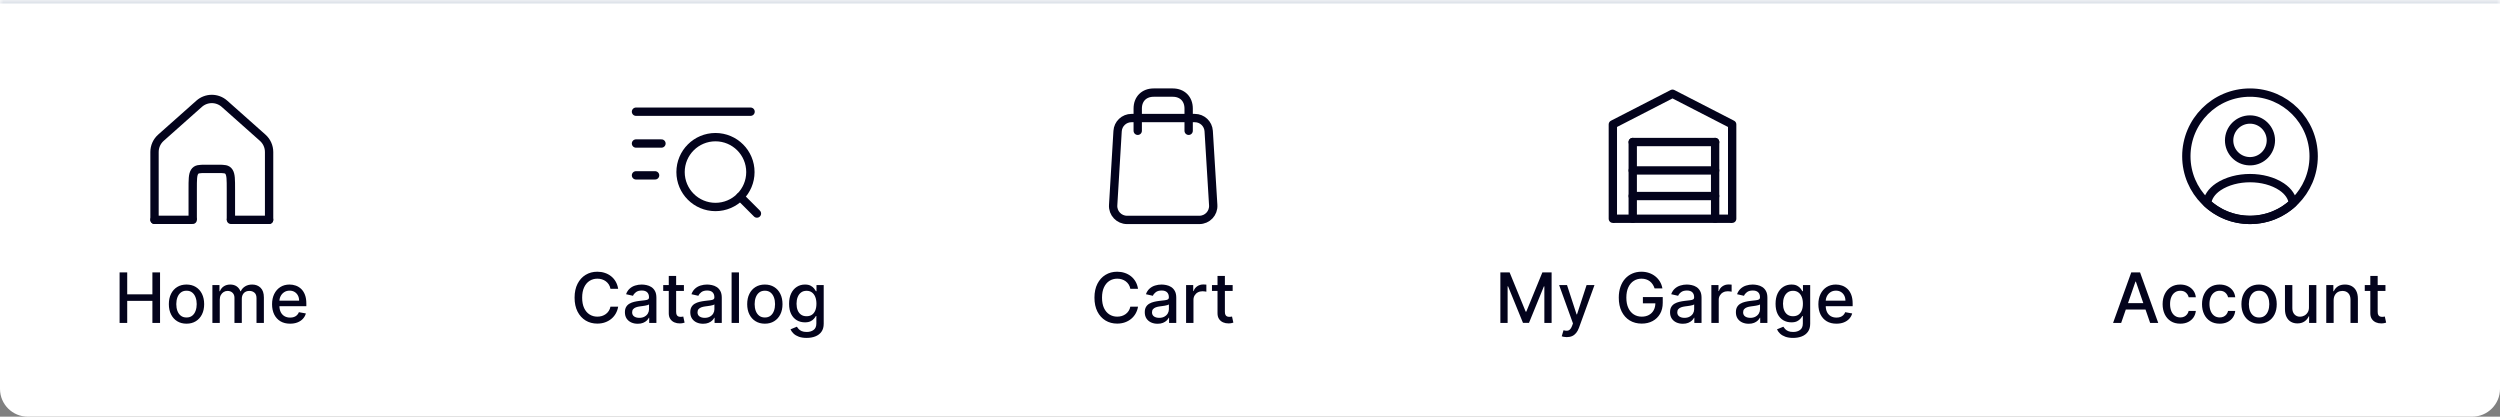 <svg width="360" height="60" viewBox="0 0 360 60" fill="none" xmlns="http://www.w3.org/2000/svg">
<rect x="0" y="0" width="360" height="60" fill="#808080" stroke="none"/>
<mask id="path-1-inside-1_2284_29130" fill="white">
<path d="M0 0H360V56C360 58.209 358.209 60 356 60H4C1.791 60 0 58.209 0 56V0Z"/>
</mask>
<path d="M0 0H360V56C360 58.209 358.209 60 356 60H4C1.791 60 0 58.209 0 56V0Z" fill="white"/>
<path d="M27.75 31.654H22.25" stroke="#03031C" stroke-width="1.2" stroke-linecap="round"/>
<path d="M38.75 31.654H33.25" stroke="#03031C" stroke-width="1.2" stroke-linecap="round"/>
<path d="M22.25 31.654V21.889C22.25 21.103 22.586 20.355 23.173 19.834L28.673 14.945C29.715 14.018 31.285 14.018 32.327 14.945L37.827 19.834C38.414 20.355 38.75 21.103 38.75 21.889V31.654" stroke="#03031C" stroke-width="1.2" stroke-linecap="round"/>
<path d="M33.25 31.654V27.254C33.25 25.871 33.25 25.18 32.981 24.75C32.713 24.321 32.281 24.321 31.417 24.321H29.583C28.719 24.321 28.287 24.321 28.018 24.75C27.75 25.18 27.75 25.871 27.75 27.254V31.654" stroke="#03031C" stroke-width="1.2"/>
<path d="M17.222 46.5V39.227H18.319V42.388H21.945V39.227H23.046V46.5H21.945V43.329H18.319V46.5H17.222ZM26.856 46.61C26.345 46.61 25.898 46.493 25.517 46.258C25.136 46.024 24.84 45.696 24.63 45.275C24.419 44.853 24.314 44.361 24.314 43.798C24.314 43.232 24.419 42.737 24.63 42.313C24.84 41.889 25.136 41.56 25.517 41.326C25.898 41.092 26.345 40.974 26.856 40.974C27.367 40.974 27.814 41.092 28.195 41.326C28.576 41.56 28.872 41.889 29.083 42.313C29.293 42.737 29.399 43.232 29.399 43.798C29.399 44.361 29.293 44.853 29.083 45.275C28.872 45.696 28.576 46.024 28.195 46.258C27.814 46.493 27.367 46.61 26.856 46.61ZM26.86 45.719C27.191 45.719 27.466 45.631 27.683 45.456C27.901 45.281 28.062 45.048 28.166 44.756C28.273 44.465 28.326 44.144 28.326 43.794C28.326 43.446 28.273 43.126 28.166 42.835C28.062 42.542 27.901 42.306 27.683 42.129C27.466 41.951 27.191 41.862 26.86 41.862C26.526 41.862 26.249 41.951 26.029 42.129C25.811 42.306 25.649 42.542 25.542 42.835C25.438 43.126 25.386 43.446 25.386 43.794C25.386 44.144 25.438 44.465 25.542 44.756C25.649 45.048 25.811 45.281 26.029 45.456C26.249 45.631 26.526 45.719 26.86 45.719ZM30.584 46.5V41.045H31.603V41.933H31.671C31.784 41.633 31.97 41.398 32.228 41.23C32.486 41.06 32.795 40.974 33.155 40.974C33.52 40.974 33.825 41.06 34.071 41.23C34.32 41.401 34.503 41.635 34.621 41.933H34.678C34.809 41.642 35.016 41.41 35.3 41.237C35.584 41.062 35.922 40.974 36.315 40.974C36.81 40.974 37.214 41.13 37.526 41.44C37.841 41.75 37.999 42.217 37.999 42.842V46.5H36.937V42.942C36.937 42.572 36.836 42.305 36.635 42.139C36.434 41.974 36.194 41.891 35.914 41.891C35.569 41.891 35.3 41.997 35.108 42.21C34.916 42.421 34.82 42.692 34.82 43.023V46.5H33.762V42.874C33.762 42.578 33.67 42.34 33.485 42.16C33.3 41.981 33.06 41.891 32.764 41.891C32.563 41.891 32.377 41.944 32.207 42.05C32.039 42.155 31.903 42.3 31.798 42.487C31.697 42.674 31.646 42.891 31.646 43.137V46.5H30.584ZM41.773 46.61C41.235 46.61 40.772 46.495 40.384 46.266C39.998 46.034 39.7 45.708 39.489 45.289C39.281 44.868 39.177 44.374 39.177 43.808C39.177 43.249 39.281 42.757 39.489 42.331C39.7 41.905 39.993 41.572 40.37 41.333C40.749 41.094 41.191 40.974 41.698 40.974C42.006 40.974 42.304 41.025 42.593 41.127C42.882 41.229 43.141 41.389 43.371 41.606C43.6 41.824 43.781 42.107 43.914 42.455C44.047 42.801 44.113 43.221 44.113 43.716V44.092H39.777V43.297H43.072C43.072 43.017 43.016 42.77 42.902 42.555C42.788 42.337 42.629 42.165 42.422 42.04C42.219 41.914 41.98 41.852 41.705 41.852C41.407 41.852 41.147 41.925 40.924 42.072C40.704 42.216 40.533 42.406 40.413 42.64C40.294 42.872 40.235 43.124 40.235 43.396V44.018C40.235 44.382 40.299 44.693 40.427 44.948C40.557 45.204 40.738 45.399 40.97 45.534C41.202 45.667 41.473 45.733 41.783 45.733C41.984 45.733 42.168 45.705 42.334 45.648C42.499 45.589 42.643 45.501 42.763 45.385C42.884 45.269 42.977 45.126 43.04 44.955L44.045 45.136C43.965 45.432 43.821 45.691 43.612 45.914C43.406 46.134 43.147 46.306 42.834 46.429C42.524 46.55 42.17 46.61 41.773 46.61Z" fill="#03031C"/>
<path d="M91.583 20.666H95.25" stroke="#03031C" stroke-width="1.2" stroke-linecap="round"/>
<path d="M91.583 25.25H94.333" stroke="#03031C" stroke-width="1.2" stroke-linecap="round"/>
<path d="M91.583 16.084L108.083 16.084" stroke="#03031C" stroke-width="1.2" stroke-linecap="round"/>
<path d="M103.028 29.806C105.805 29.806 108.056 27.555 108.056 24.778C108.056 22.001 105.805 19.75 103.028 19.75C100.251 19.75 98 22.001 98 24.778C98 27.555 100.251 29.806 103.028 29.806Z" stroke="#03031C" stroke-width="1.2" stroke-linecap="round" stroke-linejoin="round"/>
<path d="M108.998 30.75L106.581 28.332" stroke="#03031C" stroke-width="1.2" stroke-linecap="round" stroke-linejoin="round"/>
<path d="M89.015 41.592H87.907C87.865 41.356 87.785 41.147 87.669 40.967C87.553 40.787 87.411 40.635 87.243 40.509C87.075 40.384 86.887 40.289 86.679 40.225C86.473 40.161 86.254 40.129 86.022 40.129C85.603 40.129 85.227 40.235 84.896 40.445C84.567 40.656 84.306 40.965 84.115 41.372C83.925 41.779 83.831 42.276 83.831 42.864C83.831 43.456 83.925 43.955 84.115 44.362C84.306 44.769 84.568 45.077 84.9 45.285C85.231 45.494 85.604 45.598 86.018 45.598C86.248 45.598 86.466 45.567 86.671 45.506C86.88 45.442 87.068 45.348 87.236 45.225C87.404 45.102 87.546 44.952 87.662 44.774C87.781 44.594 87.862 44.388 87.907 44.156L89.015 44.16C88.956 44.517 88.841 44.846 88.671 45.147C88.503 45.445 88.286 45.703 88.021 45.921C87.758 46.137 87.457 46.303 87.119 46.422C86.78 46.54 86.411 46.599 86.011 46.599C85.381 46.599 84.82 46.45 84.328 46.152C83.835 45.851 83.447 45.422 83.163 44.863C82.881 44.304 82.74 43.638 82.74 42.864C82.74 42.087 82.882 41.421 83.166 40.864C83.451 40.306 83.839 39.877 84.331 39.579C84.824 39.278 85.384 39.128 86.011 39.128C86.397 39.128 86.757 39.184 87.091 39.295C87.427 39.404 87.729 39.565 87.996 39.778C88.264 39.988 88.485 40.246 88.66 40.552C88.835 40.855 88.954 41.202 89.015 41.592ZM91.83 46.621C91.485 46.621 91.172 46.557 90.893 46.429C90.614 46.299 90.392 46.111 90.229 45.864C90.068 45.618 89.987 45.316 89.987 44.959C89.987 44.651 90.047 44.398 90.165 44.199C90.283 44 90.443 43.843 90.644 43.727C90.846 43.611 91.07 43.523 91.319 43.464C91.568 43.405 91.821 43.36 92.079 43.329C92.406 43.291 92.671 43.26 92.874 43.236C93.078 43.211 93.226 43.169 93.318 43.112C93.411 43.055 93.457 42.963 93.457 42.835V42.81C93.457 42.5 93.369 42.26 93.194 42.09C93.021 41.919 92.763 41.834 92.42 41.834C92.062 41.834 91.781 41.913 91.575 42.072C91.371 42.228 91.23 42.402 91.152 42.594L90.154 42.367C90.273 42.035 90.445 41.767 90.673 41.564C90.902 41.358 91.166 41.209 91.465 41.117C91.763 41.022 92.077 40.974 92.406 40.974C92.624 40.974 92.854 41.001 93.098 41.053C93.344 41.102 93.574 41.195 93.787 41.33C94.002 41.465 94.179 41.657 94.316 41.908C94.454 42.157 94.522 42.48 94.522 42.878V46.5H93.485V45.754H93.443C93.374 45.892 93.271 46.026 93.134 46.159C92.996 46.292 92.82 46.402 92.605 46.489C92.389 46.577 92.131 46.621 91.83 46.621ZM92.061 45.769C92.355 45.769 92.606 45.711 92.814 45.594C93.025 45.478 93.185 45.327 93.293 45.14C93.405 44.95 93.46 44.748 93.46 44.533V43.83C93.422 43.867 93.349 43.903 93.24 43.936C93.134 43.967 93.012 43.994 92.874 44.018C92.737 44.039 92.603 44.059 92.473 44.078C92.343 44.095 92.234 44.109 92.147 44.121C91.941 44.147 91.752 44.191 91.582 44.252C91.414 44.314 91.279 44.403 91.177 44.519C91.078 44.632 91.028 44.784 91.028 44.973C91.028 45.236 91.125 45.435 91.319 45.57C91.513 45.702 91.761 45.769 92.061 45.769ZM98.483 41.045V41.898H95.503V41.045H98.483ZM96.302 39.739H97.364V44.898C97.364 45.104 97.395 45.26 97.456 45.364C97.518 45.465 97.597 45.535 97.694 45.573C97.794 45.609 97.901 45.626 98.017 45.626C98.103 45.626 98.177 45.62 98.241 45.609C98.305 45.597 98.355 45.587 98.39 45.58L98.582 46.457C98.52 46.481 98.433 46.505 98.319 46.528C98.206 46.554 98.064 46.569 97.893 46.571C97.614 46.576 97.353 46.526 97.112 46.422C96.87 46.318 96.675 46.157 96.526 45.939C96.377 45.721 96.302 45.448 96.302 45.119V39.739ZM101.244 46.621C100.899 46.621 100.586 46.557 100.307 46.429C100.028 46.299 99.806 46.111 99.643 45.864C99.482 45.618 99.401 45.316 99.401 44.959C99.401 44.651 99.461 44.398 99.579 44.199C99.697 44 99.857 43.843 100.058 43.727C100.26 43.611 100.485 43.523 100.733 43.464C100.982 43.405 101.235 43.36 101.493 43.329C101.82 43.291 102.085 43.26 102.289 43.236C102.492 43.211 102.64 43.169 102.732 43.112C102.825 43.055 102.871 42.963 102.871 42.835V42.81C102.871 42.5 102.783 42.26 102.608 42.09C102.435 41.919 102.177 41.834 101.834 41.834C101.477 41.834 101.195 41.913 100.989 42.072C100.785 42.228 100.644 42.402 100.566 42.594L99.568 42.367C99.687 42.035 99.86 41.767 100.087 41.564C100.316 41.358 100.58 41.209 100.879 41.117C101.177 41.022 101.491 40.974 101.82 40.974C102.038 40.974 102.268 41.001 102.512 41.053C102.758 41.102 102.988 41.195 103.201 41.33C103.417 41.465 103.593 41.657 103.73 41.908C103.868 42.157 103.936 42.48 103.936 42.878V46.5H102.899V45.754H102.857C102.788 45.892 102.685 46.026 102.548 46.159C102.41 46.292 102.234 46.402 102.019 46.489C101.803 46.577 101.545 46.621 101.244 46.621ZM101.475 45.769C101.769 45.769 102.02 45.711 102.228 45.594C102.439 45.478 102.599 45.327 102.708 45.14C102.819 44.95 102.874 44.748 102.874 44.533V43.83C102.837 43.867 102.763 43.903 102.654 43.936C102.548 43.967 102.426 43.994 102.289 44.018C102.151 44.039 102.017 44.059 101.887 44.078C101.757 44.095 101.648 44.109 101.561 44.121C101.355 44.147 101.166 44.191 100.996 44.252C100.828 44.314 100.693 44.403 100.591 44.519C100.492 44.632 100.442 44.784 100.442 44.973C100.442 45.236 100.539 45.435 100.733 45.57C100.927 45.702 101.175 45.769 101.475 45.769ZM106.412 39.227V46.5H105.35V39.227H106.412ZM110.138 46.61C109.627 46.61 109.181 46.493 108.8 46.258C108.418 46.024 108.122 45.696 107.912 45.275C107.701 44.853 107.596 44.361 107.596 43.798C107.596 43.232 107.701 42.737 107.912 42.313C108.122 41.889 108.418 41.56 108.8 41.326C109.181 41.092 109.627 40.974 110.138 40.974C110.65 40.974 111.096 41.092 111.477 41.326C111.858 41.56 112.154 41.889 112.365 42.313C112.576 42.737 112.681 43.232 112.681 43.798C112.681 44.361 112.576 44.853 112.365 45.275C112.154 45.696 111.858 46.024 111.477 46.258C111.096 46.493 110.65 46.61 110.138 46.61ZM110.142 45.719C110.473 45.719 110.748 45.631 110.966 45.456C111.184 45.281 111.345 45.048 111.449 44.756C111.555 44.465 111.608 44.144 111.608 43.794C111.608 43.446 111.555 43.126 111.449 42.835C111.345 42.542 111.184 42.306 110.966 42.129C110.748 41.951 110.473 41.862 110.142 41.862C109.808 41.862 109.531 41.951 109.311 42.129C109.093 42.306 108.931 42.542 108.824 42.835C108.72 43.126 108.668 43.446 108.668 43.794C108.668 44.144 108.72 44.465 108.824 44.756C108.931 45.048 109.093 45.281 109.311 45.456C109.531 45.631 109.808 45.719 110.142 45.719ZM116.153 48.659C115.72 48.659 115.347 48.602 115.034 48.489C114.724 48.375 114.471 48.225 114.275 48.038C114.078 47.851 113.931 47.646 113.834 47.423L114.747 47.047C114.811 47.151 114.896 47.261 115.002 47.377C115.111 47.495 115.258 47.596 115.443 47.679C115.63 47.762 115.87 47.803 116.164 47.803C116.566 47.803 116.899 47.705 117.162 47.508C117.424 47.314 117.556 47.004 117.556 46.578V45.506H117.488C117.424 45.622 117.332 45.751 117.211 45.893C117.093 46.035 116.93 46.158 116.721 46.262C116.513 46.366 116.242 46.418 115.908 46.418C115.477 46.418 115.089 46.318 114.743 46.117C114.4 45.913 114.128 45.613 113.926 45.218C113.728 44.82 113.628 44.331 113.628 43.751C113.628 43.171 113.726 42.674 113.923 42.26C114.122 41.846 114.394 41.528 114.74 41.308C115.085 41.086 115.477 40.974 115.915 40.974C116.254 40.974 116.527 41.031 116.735 41.145C116.944 41.256 117.106 41.386 117.222 41.535C117.34 41.685 117.431 41.816 117.495 41.93H117.574V41.045H118.614V46.621C118.614 47.09 118.505 47.474 118.287 47.775C118.069 48.075 117.775 48.298 117.403 48.443C117.034 48.587 116.617 48.659 116.153 48.659ZM116.142 45.538C116.448 45.538 116.706 45.467 116.917 45.325C117.13 45.18 117.291 44.974 117.4 44.707C117.511 44.437 117.566 44.114 117.566 43.737C117.566 43.37 117.512 43.047 117.403 42.768C117.294 42.488 117.134 42.271 116.924 42.114C116.713 41.956 116.453 41.876 116.142 41.876C115.823 41.876 115.556 41.959 115.343 42.125C115.13 42.288 114.969 42.511 114.86 42.793C114.754 43.074 114.701 43.389 114.701 43.737C114.701 44.095 114.755 44.408 114.864 44.678C114.973 44.948 115.134 45.159 115.347 45.31C115.562 45.462 115.828 45.538 116.142 45.538Z" fill="#03031C"/>
<g clip-path="url(#clip0_2284_29130)">
<path d="M160.934 18.88C160.998 17.824 161.873 17 162.931 17H172.056C173.113 17 173.987 17.823 174.052 18.878L174.704 29.545C174.774 30.695 173.86 31.667 172.708 31.667H162.291C161.139 31.667 160.225 30.697 160.294 29.547L160.934 18.88Z" stroke="#03031C" stroke-width="1.2" stroke-linecap="round" stroke-linejoin="round"/>
<path d="M163.833 18.834V15.625C163.833 14.25 164.75 13.334 166.125 13.334H168.875C170.25 13.334 171.166 14.25 171.166 15.625V18.834" stroke="#03031C" stroke-width="1.2" stroke-linecap="round" stroke-linejoin="round"/>
</g>
<path d="M163.876 41.592H162.768C162.725 41.356 162.646 41.147 162.53 40.967C162.414 40.787 162.272 40.635 162.104 40.509C161.936 40.384 161.747 40.289 161.539 40.225C161.333 40.161 161.114 40.129 160.882 40.129C160.463 40.129 160.088 40.235 159.756 40.445C159.427 40.656 159.167 40.965 158.975 41.372C158.786 41.779 158.691 42.276 158.691 42.864C158.691 43.456 158.786 43.955 158.975 44.362C159.167 44.769 159.428 45.077 159.76 45.285C160.091 45.494 160.464 45.598 160.878 45.598C161.108 45.598 161.326 45.567 161.532 45.506C161.74 45.442 161.928 45.348 162.097 45.225C162.265 45.102 162.407 44.952 162.523 44.774C162.641 44.594 162.723 44.388 162.768 44.156L163.876 44.16C163.816 44.517 163.702 44.846 163.531 45.147C163.363 45.445 163.146 45.703 162.881 45.921C162.619 46.137 162.318 46.303 161.979 46.422C161.641 46.54 161.271 46.599 160.871 46.599C160.242 46.599 159.681 46.45 159.188 46.152C158.696 45.851 158.307 45.422 158.023 44.863C157.742 44.304 157.601 43.638 157.601 42.864C157.601 42.087 157.743 41.421 158.027 40.864C158.311 40.306 158.699 39.877 159.192 39.579C159.684 39.278 160.244 39.128 160.871 39.128C161.257 39.128 161.617 39.184 161.951 39.295C162.287 39.404 162.589 39.565 162.856 39.778C163.124 39.988 163.345 40.246 163.521 40.552C163.696 40.855 163.814 41.202 163.876 41.592ZM166.691 46.621C166.345 46.621 166.033 46.557 165.753 46.429C165.474 46.299 165.253 46.111 165.089 45.864C164.928 45.618 164.848 45.316 164.848 44.959C164.848 44.651 164.907 44.398 165.025 44.199C165.144 44 165.303 43.843 165.505 43.727C165.706 43.611 165.931 43.523 166.179 43.464C166.428 43.405 166.681 43.36 166.939 43.329C167.266 43.291 167.531 43.26 167.735 43.236C167.938 43.211 168.086 43.169 168.179 43.112C168.271 43.055 168.317 42.963 168.317 42.835V42.81C168.317 42.5 168.23 42.26 168.054 42.09C167.882 41.919 167.624 41.834 167.28 41.834C166.923 41.834 166.641 41.913 166.435 42.072C166.232 42.228 166.091 42.402 166.013 42.594L165.015 42.367C165.133 42.035 165.306 41.767 165.533 41.564C165.763 41.358 166.027 41.209 166.325 41.117C166.623 41.022 166.937 40.974 167.266 40.974C167.484 40.974 167.715 41.001 167.959 41.053C168.205 41.102 168.434 41.195 168.647 41.33C168.863 41.465 169.039 41.657 169.177 41.908C169.314 42.157 169.383 42.48 169.383 42.878V46.5H168.346V45.754H168.303C168.234 45.892 168.131 46.026 167.994 46.159C167.857 46.292 167.68 46.402 167.465 46.489C167.249 46.577 166.991 46.621 166.691 46.621ZM166.922 45.769C167.215 45.769 167.466 45.711 167.674 45.594C167.885 45.478 168.045 45.327 168.154 45.14C168.265 44.95 168.321 44.748 168.321 44.533V43.83C168.283 43.867 168.209 43.903 168.101 43.936C167.994 43.967 167.872 43.994 167.735 44.018C167.598 44.039 167.464 44.059 167.334 44.078C167.203 44.095 167.094 44.109 167.007 44.121C166.801 44.147 166.613 44.191 166.442 44.252C166.274 44.314 166.139 44.403 166.037 44.519C165.938 44.632 165.888 44.784 165.888 44.973C165.888 45.236 165.985 45.435 166.179 45.57C166.374 45.702 166.621 45.769 166.922 45.769ZM170.797 46.5V41.045H171.823V41.912H171.88C171.979 41.618 172.155 41.388 172.405 41.219C172.659 41.049 172.945 40.964 173.265 40.964C173.331 40.964 173.409 40.966 173.499 40.971C173.592 40.976 173.664 40.981 173.716 40.989V42.004C173.673 41.992 173.597 41.979 173.489 41.965C173.38 41.949 173.271 41.94 173.162 41.94C172.911 41.94 172.687 41.994 172.491 42.1C172.297 42.204 172.143 42.35 172.029 42.537C171.915 42.722 171.859 42.932 171.859 43.169V46.5H170.797ZM177.503 41.045V41.898H174.524V41.045H177.503ZM175.323 39.739H176.384V44.898C176.384 45.104 176.415 45.26 176.477 45.364C176.538 45.465 176.618 45.535 176.715 45.573C176.814 45.609 176.922 45.626 177.038 45.626C177.123 45.626 177.198 45.62 177.262 45.609C177.326 45.597 177.375 45.587 177.411 45.58L177.603 46.457C177.541 46.481 177.453 46.505 177.34 46.528C177.226 46.554 177.084 46.569 176.914 46.571C176.634 46.576 176.374 46.526 176.132 46.422C175.891 46.318 175.696 46.157 175.546 45.939C175.397 45.721 175.323 45.448 175.323 45.119V39.739Z" fill="#03031C"/>
<path d="M232.25 31.5V17.918L240.841 13.5L249.432 17.918V31.5" stroke="#03031C" stroke-width="1.2" stroke-linecap="round" stroke-linejoin="round"/>
<path d="M235.114 28.227H240.841H246.978M235.114 24.545H246.978M235.114 20.454H246.978" stroke="#03031C" stroke-width="1.2" stroke-linecap="round" stroke-linejoin="round"/>
<path d="M235.114 20.454V31.5M246.978 20.454V31.5" stroke="#03031C" stroke-width="1.2" stroke-linecap="round" stroke-linejoin="round"/>
<path d="M232.25 31.5H249.432" stroke="#03031C" stroke-width="1.2"/>
<path d="M216.053 39.227H217.385L219.7 44.881H219.785L222.1 39.227H223.432V46.5H222.388V41.237H222.321L220.176 46.489H219.309L217.164 41.234H217.097V46.5H216.053V39.227ZM225.613 48.545C225.455 48.545 225.31 48.532 225.18 48.506C225.05 48.483 224.953 48.457 224.889 48.428L225.145 47.558C225.339 47.61 225.512 47.633 225.663 47.626C225.815 47.619 225.948 47.562 226.064 47.455C226.183 47.349 226.287 47.175 226.377 46.933L226.508 46.571L224.513 41.045H225.649L227.03 45.278H227.087L228.469 41.045H229.608L227.361 47.228C227.256 47.512 227.124 47.752 226.963 47.949C226.802 48.148 226.61 48.297 226.388 48.396C226.165 48.496 225.907 48.545 225.613 48.545ZM238.26 41.525C238.191 41.309 238.099 41.117 237.983 40.946C237.869 40.773 237.733 40.626 237.575 40.506C237.416 40.383 237.235 40.289 237.031 40.225C236.83 40.161 236.609 40.129 236.367 40.129C235.958 40.129 235.588 40.235 235.259 40.445C234.93 40.656 234.67 40.965 234.478 41.372C234.289 41.777 234.194 42.273 234.194 42.86C234.194 43.45 234.29 43.948 234.482 44.355C234.673 44.762 234.936 45.071 235.27 45.282C235.604 45.493 235.984 45.598 236.41 45.598C236.805 45.598 237.15 45.517 237.443 45.356C237.739 45.196 237.968 44.968 238.129 44.675C238.292 44.379 238.374 44.031 238.374 43.631L238.658 43.684H236.577V42.778H239.435V43.606C239.435 44.217 239.305 44.747 239.045 45.197C238.787 45.644 238.429 45.99 237.972 46.234C237.518 46.477 236.997 46.599 236.41 46.599C235.752 46.599 235.174 46.448 234.677 46.145C234.182 45.842 233.796 45.412 233.519 44.856C233.242 44.297 233.104 43.634 233.104 42.867C233.104 42.287 233.184 41.766 233.345 41.305C233.506 40.843 233.732 40.451 234.023 40.129C234.317 39.805 234.661 39.557 235.057 39.387C235.455 39.214 235.889 39.128 236.36 39.128C236.753 39.128 237.119 39.186 237.457 39.302C237.798 39.418 238.101 39.582 238.366 39.795C238.634 40.008 238.855 40.262 239.031 40.555C239.206 40.847 239.324 41.17 239.386 41.525H238.26ZM242.33 46.621C241.985 46.621 241.672 46.557 241.393 46.429C241.114 46.299 240.892 46.111 240.729 45.864C240.568 45.618 240.487 45.316 240.487 44.959C240.487 44.651 240.547 44.398 240.665 44.199C240.783 44 240.943 43.843 241.144 43.727C241.346 43.611 241.57 43.523 241.819 43.464C242.068 43.405 242.321 43.36 242.579 43.329C242.906 43.291 243.171 43.26 243.374 43.236C243.578 43.211 243.726 43.169 243.818 43.112C243.911 43.055 243.957 42.963 243.957 42.835V42.81C243.957 42.5 243.869 42.26 243.694 42.09C243.521 41.919 243.263 41.834 242.92 41.834C242.562 41.834 242.281 41.913 242.075 42.072C241.871 42.228 241.73 42.402 241.652 42.594L240.654 42.367C240.773 42.035 240.945 41.767 241.173 41.564C241.402 41.358 241.666 41.209 241.965 41.117C242.263 41.022 242.577 40.974 242.906 40.974C243.124 40.974 243.354 41.001 243.598 41.053C243.844 41.102 244.074 41.195 244.287 41.33C244.503 41.465 244.679 41.657 244.816 41.908C244.954 42.157 245.022 42.48 245.022 42.878V46.5H243.985V45.754H243.943C243.874 45.892 243.771 46.026 243.634 46.159C243.496 46.292 243.32 46.402 243.105 46.489C242.889 46.577 242.631 46.621 242.33 46.621ZM242.561 45.769C242.855 45.769 243.106 45.711 243.314 45.594C243.525 45.478 243.685 45.327 243.794 45.14C243.905 44.95 243.96 44.748 243.96 44.533V43.83C243.923 43.867 243.849 43.903 243.74 43.936C243.634 43.967 243.512 43.994 243.374 44.018C243.237 44.039 243.103 44.059 242.973 44.078C242.843 44.095 242.734 44.109 242.646 44.121C242.441 44.147 242.252 44.191 242.082 44.252C241.914 44.314 241.779 44.403 241.677 44.519C241.578 44.632 241.528 44.784 241.528 44.973C241.528 45.236 241.625 45.435 241.819 45.57C242.013 45.702 242.261 45.769 242.561 45.769ZM246.436 46.5V41.045H247.463V41.912H247.52C247.619 41.618 247.794 41.388 248.045 41.219C248.298 41.049 248.585 40.964 248.904 40.964C248.971 40.964 249.049 40.966 249.139 40.971C249.231 40.976 249.303 40.981 249.355 40.989V42.004C249.313 41.992 249.237 41.979 249.128 41.965C249.019 41.949 248.91 41.94 248.801 41.94C248.551 41.94 248.327 41.994 248.13 42.1C247.936 42.204 247.782 42.35 247.669 42.537C247.555 42.722 247.498 42.932 247.498 43.169V46.5H246.436ZM251.813 46.621C251.467 46.621 251.155 46.557 250.875 46.429C250.596 46.299 250.375 46.111 250.211 45.864C250.05 45.618 249.97 45.316 249.97 44.959C249.97 44.651 250.029 44.398 250.147 44.199C250.266 44 250.426 43.843 250.627 43.727C250.828 43.611 251.053 43.523 251.301 43.464C251.55 43.405 251.803 43.36 252.061 43.329C252.388 43.291 252.653 43.26 252.857 43.236C253.06 43.211 253.208 43.169 253.301 43.112C253.393 43.055 253.439 42.963 253.439 42.835V42.81C253.439 42.5 253.352 42.26 253.176 42.09C253.004 41.919 252.746 41.834 252.402 41.834C252.045 41.834 251.763 41.913 251.557 42.072C251.354 42.228 251.213 42.402 251.135 42.594L250.137 42.367C250.255 42.035 250.428 41.767 250.655 41.564C250.885 41.358 251.149 41.209 251.447 41.117C251.745 41.022 252.059 40.974 252.388 40.974C252.606 40.974 252.837 41.001 253.081 41.053C253.327 41.102 253.556 41.195 253.77 41.33C253.985 41.465 254.161 41.657 254.299 41.908C254.436 42.157 254.505 42.48 254.505 42.878V46.5H253.468V45.754H253.425C253.356 45.892 253.253 46.026 253.116 46.159C252.979 46.292 252.802 46.402 252.587 46.489C252.372 46.577 252.114 46.621 251.813 46.621ZM252.044 45.769C252.337 45.769 252.588 45.711 252.797 45.594C253.007 45.478 253.167 45.327 253.276 45.14C253.387 44.95 253.443 44.748 253.443 44.533V43.83C253.405 43.867 253.332 43.903 253.223 43.936C253.116 43.967 252.994 43.994 252.857 44.018C252.72 44.039 252.586 44.059 252.456 44.078C252.325 44.095 252.217 44.109 252.129 44.121C251.923 44.147 251.735 44.191 251.564 44.252C251.396 44.314 251.261 44.403 251.159 44.519C251.06 44.632 251.01 44.784 251.01 44.973C251.01 45.236 251.107 45.435 251.301 45.57C251.496 45.702 251.743 45.769 252.044 45.769ZM258.206 48.659C257.773 48.659 257.4 48.602 257.087 48.489C256.777 48.375 256.524 48.225 256.327 48.038C256.131 47.851 255.984 47.646 255.887 47.423L256.8 47.047C256.863 47.151 256.949 47.261 257.055 47.377C257.164 47.495 257.311 47.596 257.496 47.679C257.683 47.762 257.923 47.803 258.216 47.803C258.619 47.803 258.952 47.705 259.214 47.508C259.477 47.314 259.608 47.004 259.608 46.578V45.506H259.541C259.477 45.622 259.385 45.751 259.264 45.893C259.146 46.035 258.982 46.158 258.774 46.262C258.566 46.366 258.295 46.418 257.961 46.418C257.53 46.418 257.142 46.318 256.796 46.117C256.453 45.913 256.18 45.613 255.979 45.218C255.78 44.82 255.681 44.331 255.681 43.751C255.681 43.171 255.779 42.674 255.976 42.26C256.175 41.846 256.447 41.528 256.792 41.308C257.138 41.086 257.53 40.974 257.968 40.974C258.306 40.974 258.58 41.031 258.788 41.145C258.997 41.256 259.159 41.386 259.275 41.535C259.393 41.685 259.484 41.816 259.548 41.93H259.626V41.045H260.667V46.621C260.667 47.09 260.558 47.474 260.34 47.775C260.122 48.075 259.827 48.298 259.456 48.443C259.086 48.587 258.67 48.659 258.206 48.659ZM258.195 45.538C258.501 45.538 258.759 45.467 258.969 45.325C259.182 45.18 259.343 44.974 259.452 44.707C259.564 44.437 259.619 44.114 259.619 43.737C259.619 43.37 259.565 43.047 259.456 42.768C259.347 42.488 259.187 42.271 258.976 42.114C258.766 41.956 258.505 41.876 258.195 41.876C257.876 41.876 257.609 41.959 257.396 42.125C257.183 42.288 257.022 42.511 256.913 42.793C256.807 43.074 256.753 43.389 256.753 43.737C256.753 44.095 256.808 44.408 256.917 44.678C257.026 44.948 257.187 45.159 257.4 45.31C257.615 45.462 257.88 45.538 258.195 45.538ZM264.442 46.61C263.904 46.61 263.441 46.495 263.053 46.266C262.667 46.034 262.369 45.708 262.158 45.289C261.95 44.868 261.846 44.374 261.846 43.808C261.846 43.249 261.95 42.757 262.158 42.331C262.369 41.905 262.662 41.572 263.039 41.333C263.418 41.094 263.86 40.974 264.367 40.974C264.675 40.974 264.973 41.025 265.262 41.127C265.551 41.229 265.81 41.389 266.04 41.606C266.269 41.824 266.45 42.107 266.583 42.455C266.715 42.801 266.782 43.221 266.782 43.716V44.092H262.446V43.297H265.741C265.741 43.017 265.684 42.77 265.571 42.555C265.457 42.337 265.297 42.165 265.091 42.04C264.888 41.914 264.649 41.852 264.374 41.852C264.076 41.852 263.815 41.925 263.593 42.072C263.373 42.216 263.202 42.406 263.081 42.64C262.963 42.872 262.904 43.124 262.904 43.396V44.018C262.904 44.382 262.968 44.693 263.096 44.948C263.226 45.204 263.407 45.399 263.639 45.534C263.871 45.667 264.142 45.733 264.452 45.733C264.653 45.733 264.837 45.705 265.003 45.648C265.168 45.589 265.312 45.501 265.432 45.385C265.553 45.269 265.645 45.126 265.709 44.955L266.714 45.136C266.634 45.432 266.489 45.691 266.281 45.914C266.075 46.134 265.816 46.306 265.503 46.429C265.193 46.55 264.839 46.61 264.442 46.61Z" fill="#03031C"/>
<path d="M324.11 23.215C324.046 23.206 323.963 23.206 323.89 23.215C322.277 23.16 320.993 21.84 320.993 20.218C320.993 18.558 322.332 17.211 324 17.211C325.659 17.211 327.007 18.558 327.007 20.218C326.997 21.84 325.723 23.16 324.11 23.215Z" stroke="#03031C" stroke-width="1.2" stroke-linecap="round" stroke-linejoin="round"/>
<path d="M330.178 29.265C328.547 30.759 326.383 31.667 324 31.667C321.617 31.667 319.453 30.759 317.822 29.265C317.913 28.404 318.463 27.56 319.444 26.9C321.956 25.232 326.062 25.232 328.556 26.9C329.537 27.56 330.087 28.404 330.178 29.265Z" stroke="#03031C" stroke-width="1.2" stroke-linecap="round" stroke-linejoin="round"/>
<path d="M324 31.667C329.063 31.667 333.167 27.563 333.167 22.5C333.167 17.438 329.063 13.334 324 13.334C318.937 13.334 314.833 17.438 314.833 22.5C314.833 27.563 318.937 31.667 324 31.667Z" stroke="#03031C" stroke-width="1.2" stroke-linecap="round" stroke-linejoin="round"/>
<path d="M305.448 46.5H304.283L306.9 39.227H308.168L310.785 46.5H309.62L307.564 40.548H307.507L305.448 46.5ZM305.643 43.652H309.421V44.575H305.643V43.652ZM313.96 46.61C313.432 46.61 312.977 46.49 312.596 46.251C312.217 46.01 311.926 45.677 311.722 45.254C311.519 44.83 311.417 44.344 311.417 43.798C311.417 43.244 311.521 42.755 311.729 42.331C311.938 41.905 312.231 41.572 312.61 41.333C312.989 41.094 313.435 40.974 313.949 40.974C314.363 40.974 314.733 41.051 315.057 41.205C315.381 41.357 315.643 41.57 315.842 41.844C316.043 42.119 316.162 42.44 316.2 42.807H315.167C315.11 42.551 314.98 42.331 314.776 42.146C314.575 41.962 314.305 41.869 313.967 41.869C313.671 41.869 313.412 41.947 313.189 42.104C312.969 42.258 312.797 42.478 312.674 42.764C312.551 43.048 312.489 43.385 312.489 43.773C312.489 44.17 312.55 44.514 312.671 44.803C312.791 45.091 312.962 45.315 313.182 45.474C313.404 45.632 313.666 45.712 313.967 45.712C314.168 45.712 314.35 45.675 314.514 45.602C314.679 45.526 314.818 45.418 314.929 45.278C315.043 45.139 315.122 44.971 315.167 44.774H316.2C316.162 45.127 316.048 45.442 315.856 45.719C315.664 45.996 315.407 46.214 315.085 46.372C314.766 46.531 314.39 46.61 313.96 46.61ZM319.633 46.61C319.105 46.61 318.651 46.49 318.27 46.251C317.891 46.01 317.6 45.677 317.396 45.254C317.193 44.83 317.091 44.344 317.091 43.798C317.091 43.244 317.195 42.755 317.403 42.331C317.612 41.905 317.905 41.572 318.284 41.333C318.663 41.094 319.109 40.974 319.623 40.974C320.037 40.974 320.406 41.051 320.731 41.205C321.055 41.357 321.317 41.57 321.516 41.844C321.717 42.119 321.836 42.44 321.874 42.807H320.841C320.784 42.551 320.654 42.331 320.45 42.146C320.249 41.962 319.979 41.869 319.641 41.869C319.345 41.869 319.085 41.947 318.863 42.104C318.643 42.258 318.471 42.478 318.348 42.764C318.225 43.048 318.163 43.385 318.163 43.773C318.163 44.17 318.224 44.514 318.344 44.803C318.465 45.091 318.636 45.315 318.856 45.474C319.078 45.632 319.34 45.712 319.641 45.712C319.842 45.712 320.024 45.675 320.187 45.602C320.353 45.526 320.492 45.418 320.603 45.278C320.717 45.139 320.796 44.971 320.841 44.774H321.874C321.836 45.127 321.722 45.442 321.53 45.719C321.338 45.996 321.081 46.214 320.759 46.372C320.44 46.531 320.064 46.61 319.633 46.61ZM325.307 46.61C324.796 46.61 324.35 46.493 323.968 46.258C323.587 46.024 323.291 45.696 323.081 45.275C322.87 44.853 322.765 44.361 322.765 43.798C322.765 43.232 322.87 42.737 323.081 42.313C323.291 41.889 323.587 41.56 323.968 41.326C324.35 41.092 324.796 40.974 325.307 40.974C325.819 40.974 326.265 41.092 326.646 41.326C327.027 41.56 327.323 41.889 327.534 42.313C327.745 42.737 327.85 43.232 327.85 43.798C327.85 44.361 327.745 44.853 327.534 45.275C327.323 45.696 327.027 46.024 326.646 46.258C326.265 46.493 325.819 46.61 325.307 46.61ZM325.311 45.719C325.642 45.719 325.917 45.631 326.135 45.456C326.352 45.281 326.513 45.048 326.618 44.756C326.724 44.465 326.777 44.144 326.777 43.794C326.777 43.446 326.724 43.126 326.618 42.835C326.513 42.542 326.352 42.306 326.135 42.129C325.917 41.951 325.642 41.862 325.311 41.862C324.977 41.862 324.7 41.951 324.48 42.129C324.262 42.306 324.1 42.542 323.993 42.835C323.889 43.126 323.837 43.446 323.837 43.794C323.837 44.144 323.889 44.465 323.993 44.756C324.1 45.048 324.262 45.281 324.48 45.456C324.7 45.631 324.977 45.719 325.311 45.719ZM332.49 44.238V41.045H333.556V46.5H332.512V45.555H332.455C332.329 45.847 332.128 46.089 331.851 46.283C331.576 46.475 331.234 46.571 330.825 46.571C330.474 46.571 330.164 46.494 329.894 46.34C329.627 46.184 329.416 45.953 329.262 45.648C329.111 45.342 329.035 44.965 329.035 44.515V41.045H330.097V44.387C330.097 44.759 330.2 45.055 330.406 45.275C330.612 45.495 330.879 45.605 331.208 45.605C331.407 45.605 331.605 45.555 331.801 45.456C332 45.356 332.165 45.206 332.295 45.005C332.428 44.804 332.493 44.548 332.49 44.238ZM336.044 43.261V46.5H334.982V41.045H336.002V41.933H336.069C336.194 41.644 336.391 41.412 336.658 41.237C336.928 41.062 337.268 40.974 337.678 40.974C338.049 40.974 338.375 41.053 338.654 41.209C338.934 41.363 339.15 41.592 339.304 41.898C339.458 42.203 339.535 42.581 339.535 43.031V46.5H338.473V43.158C338.473 42.763 338.37 42.454 338.164 42.231C337.958 42.007 337.675 41.894 337.315 41.894C337.069 41.894 336.85 41.947 336.658 42.054C336.469 42.16 336.319 42.317 336.207 42.523C336.099 42.726 336.044 42.972 336.044 43.261ZM343.505 41.045V41.898H340.526V41.045H343.505ZM341.325 39.739H342.386V44.898C342.386 45.104 342.417 45.26 342.479 45.364C342.54 45.465 342.62 45.535 342.717 45.573C342.816 45.609 342.924 45.626 343.04 45.626C343.125 45.626 343.2 45.62 343.264 45.609C343.328 45.597 343.377 45.587 343.413 45.58L343.604 46.457C343.543 46.481 343.455 46.505 343.342 46.528C343.228 46.554 343.086 46.569 342.916 46.571C342.636 46.576 342.376 46.526 342.134 46.422C341.893 46.318 341.698 46.157 341.548 45.939C341.399 45.721 341.325 45.448 341.325 45.119V39.739Z" fill="#03031C"/>
<path d="M0 -0.5H360V0.5H0V-0.5ZM360 60H0H360ZM0 60V0V60ZM360 0V60V0Z" fill="#DADFE7" mask="url(#path-1-inside-1_2284_29130)"/>
<defs>
<clipPath id="clip0_2284_29130">
<rect width="22" height="22" fill="white" transform="translate(156.5 11.5)"/>
</clipPath>
</defs>
</svg>
